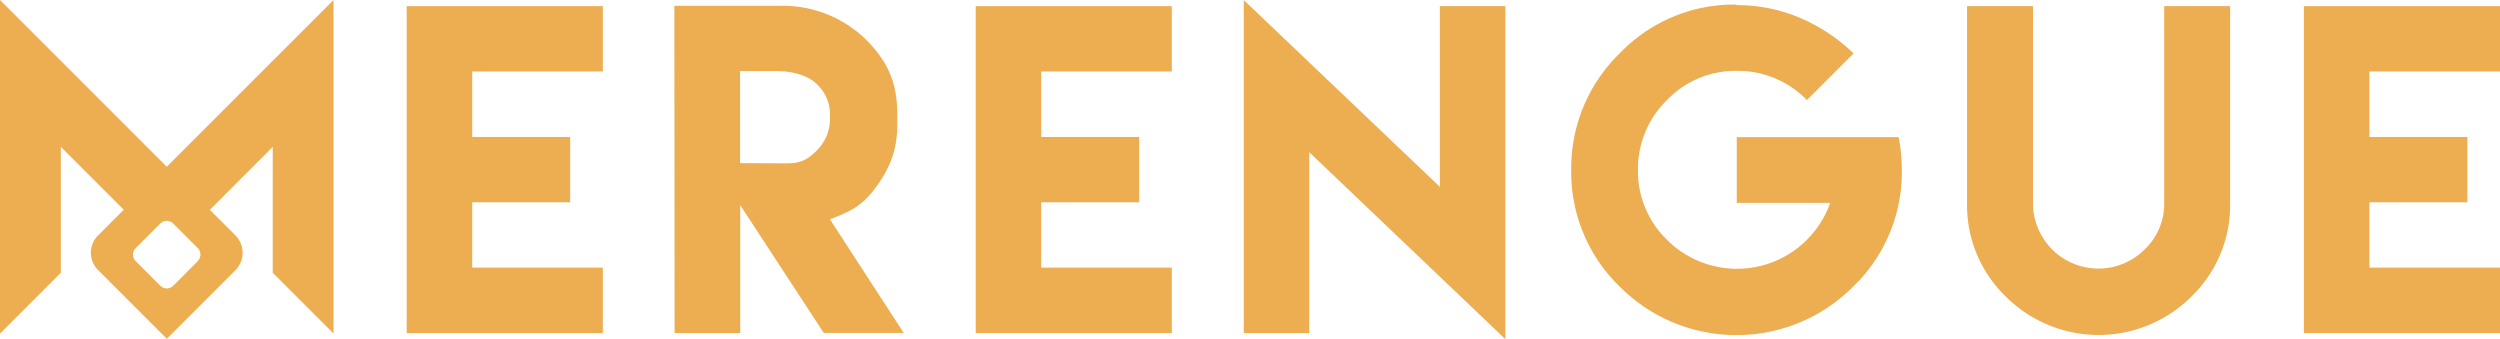 <svg xmlns="http://www.w3.org/2000/svg" viewBox="0 0 609.3 82.66"><defs><style>.cls-1,.cls-2{fill:#edad51;}.cls-1{fill-rule:evenodd;}</style></defs><g id="Capa_2" data-name="Capa 2"><g id="Capa_2-2" data-name="Capa 2"><path class="cls-1" d="M40.64,40.64,0,0V81.29L14.82,66.47V35.78L30.16,51.12l-6.28,6.29a5.93,5.93,0,0,0,0,8.38L40.66,82.57,51.14,72.09h0l6.29-6.29a6,6,0,0,0,0-8.38l-6.29-6.29L66.47,35.78V66.47L81.29,81.29V0Zm7.58,23-6,6a2.22,2.22,0,0,1-3.16,0l-6-6a2.24,2.24,0,0,1,0-3.16l6-6a2.24,2.24,0,0,1,3.16,0l6,6A2.24,2.24,0,0,1,48.22,63.6Z"/><polygon class="cls-2" points="146.92 1.5 146.92 17.42 115.09 17.42 115.09 33.38 138.96 33.38 138.96 49.3 115.09 49.3 115.09 65.22 146.92 65.22 146.92 81.18 115.09 81.18 99.12 81.18 99.12 1.5 146.92 1.5"/><path class="cls-2" d="M202.27,53.45c5.24-2,8-3.36,11.41-8.1s5-9.1,5-15V27.85c0-7.66-2.23-12.8-7.71-18.29a29.08,29.08,0,0,0-20.71-8.15h-25.9l.05,79.77h16V50l20.36,31.14h19.48Zm-3.17-16.8c-2.32,2.32-4,3.16-7.31,3.16l-11.42-.05V17.32h8.95c3.31,0,7.46.84,9.78,3.21a10,10,0,0,1,3.17,7.81A10.9,10.9,0,0,1,199.1,36.65Z"/><polygon class="cls-2" points="285.59 1.5 285.59 17.42 253.76 17.42 253.76 33.38 277.63 33.38 277.63 49.3 253.76 49.3 253.76 65.22 285.59 65.22 285.59 81.18 253.76 81.18 237.8 81.18 237.8 1.5 285.59 1.5"/><polygon class="cls-2" points="350.92 45.54 350.92 1.5 366.89 1.5 366.89 82.66 319.09 37.09 319.09 81.18 303.13 81.18 303.13 0.02 350.92 45.54"/><path class="cls-2" d="M423.23,1.26a38.84,38.84,0,0,1,15.62,3.16,42.83,42.83,0,0,1,12.9,8.6L440.38,24.39a23.42,23.42,0,0,0-17.06-7.12,23.09,23.09,0,0,0-17.05,7.12,23.42,23.42,0,0,0-7.07,17,23.26,23.26,0,0,0,7.07,17.05,24.12,24.12,0,0,0,31.09,2.57,24.25,24.25,0,0,0,8.7-11.56H423.28V33.43h39.44a38.25,38.25,0,0,1,.79,8,38.67,38.67,0,0,1-11.86,28.42,40.14,40.14,0,0,1-56.89,0,38.79,38.79,0,0,1-11.82-28.42A39,39,0,0,1,394.76,13,38.6,38.6,0,0,1,423.18,1.11Z"/><path class="cls-2" d="M543.52,1.5V49.55a30.87,30.87,0,0,1-9.39,22.68,32,32,0,0,1-45.32,0,30.88,30.88,0,0,1-9.4-22.68V1.5h16.07v48a15.94,15.94,0,0,0,27.23,11.27,15.23,15.23,0,0,0,4.75-11.27V1.5Z"/><polygon class="cls-2" points="609.3 1.5 609.3 17.42 577.47 17.42 577.47 33.38 601.34 33.38 601.34 49.3 577.47 49.3 577.47 65.22 609.3 65.22 609.3 81.18 577.47 81.18 561.5 81.18 561.5 1.5 609.3 1.5"/></g></g></svg>